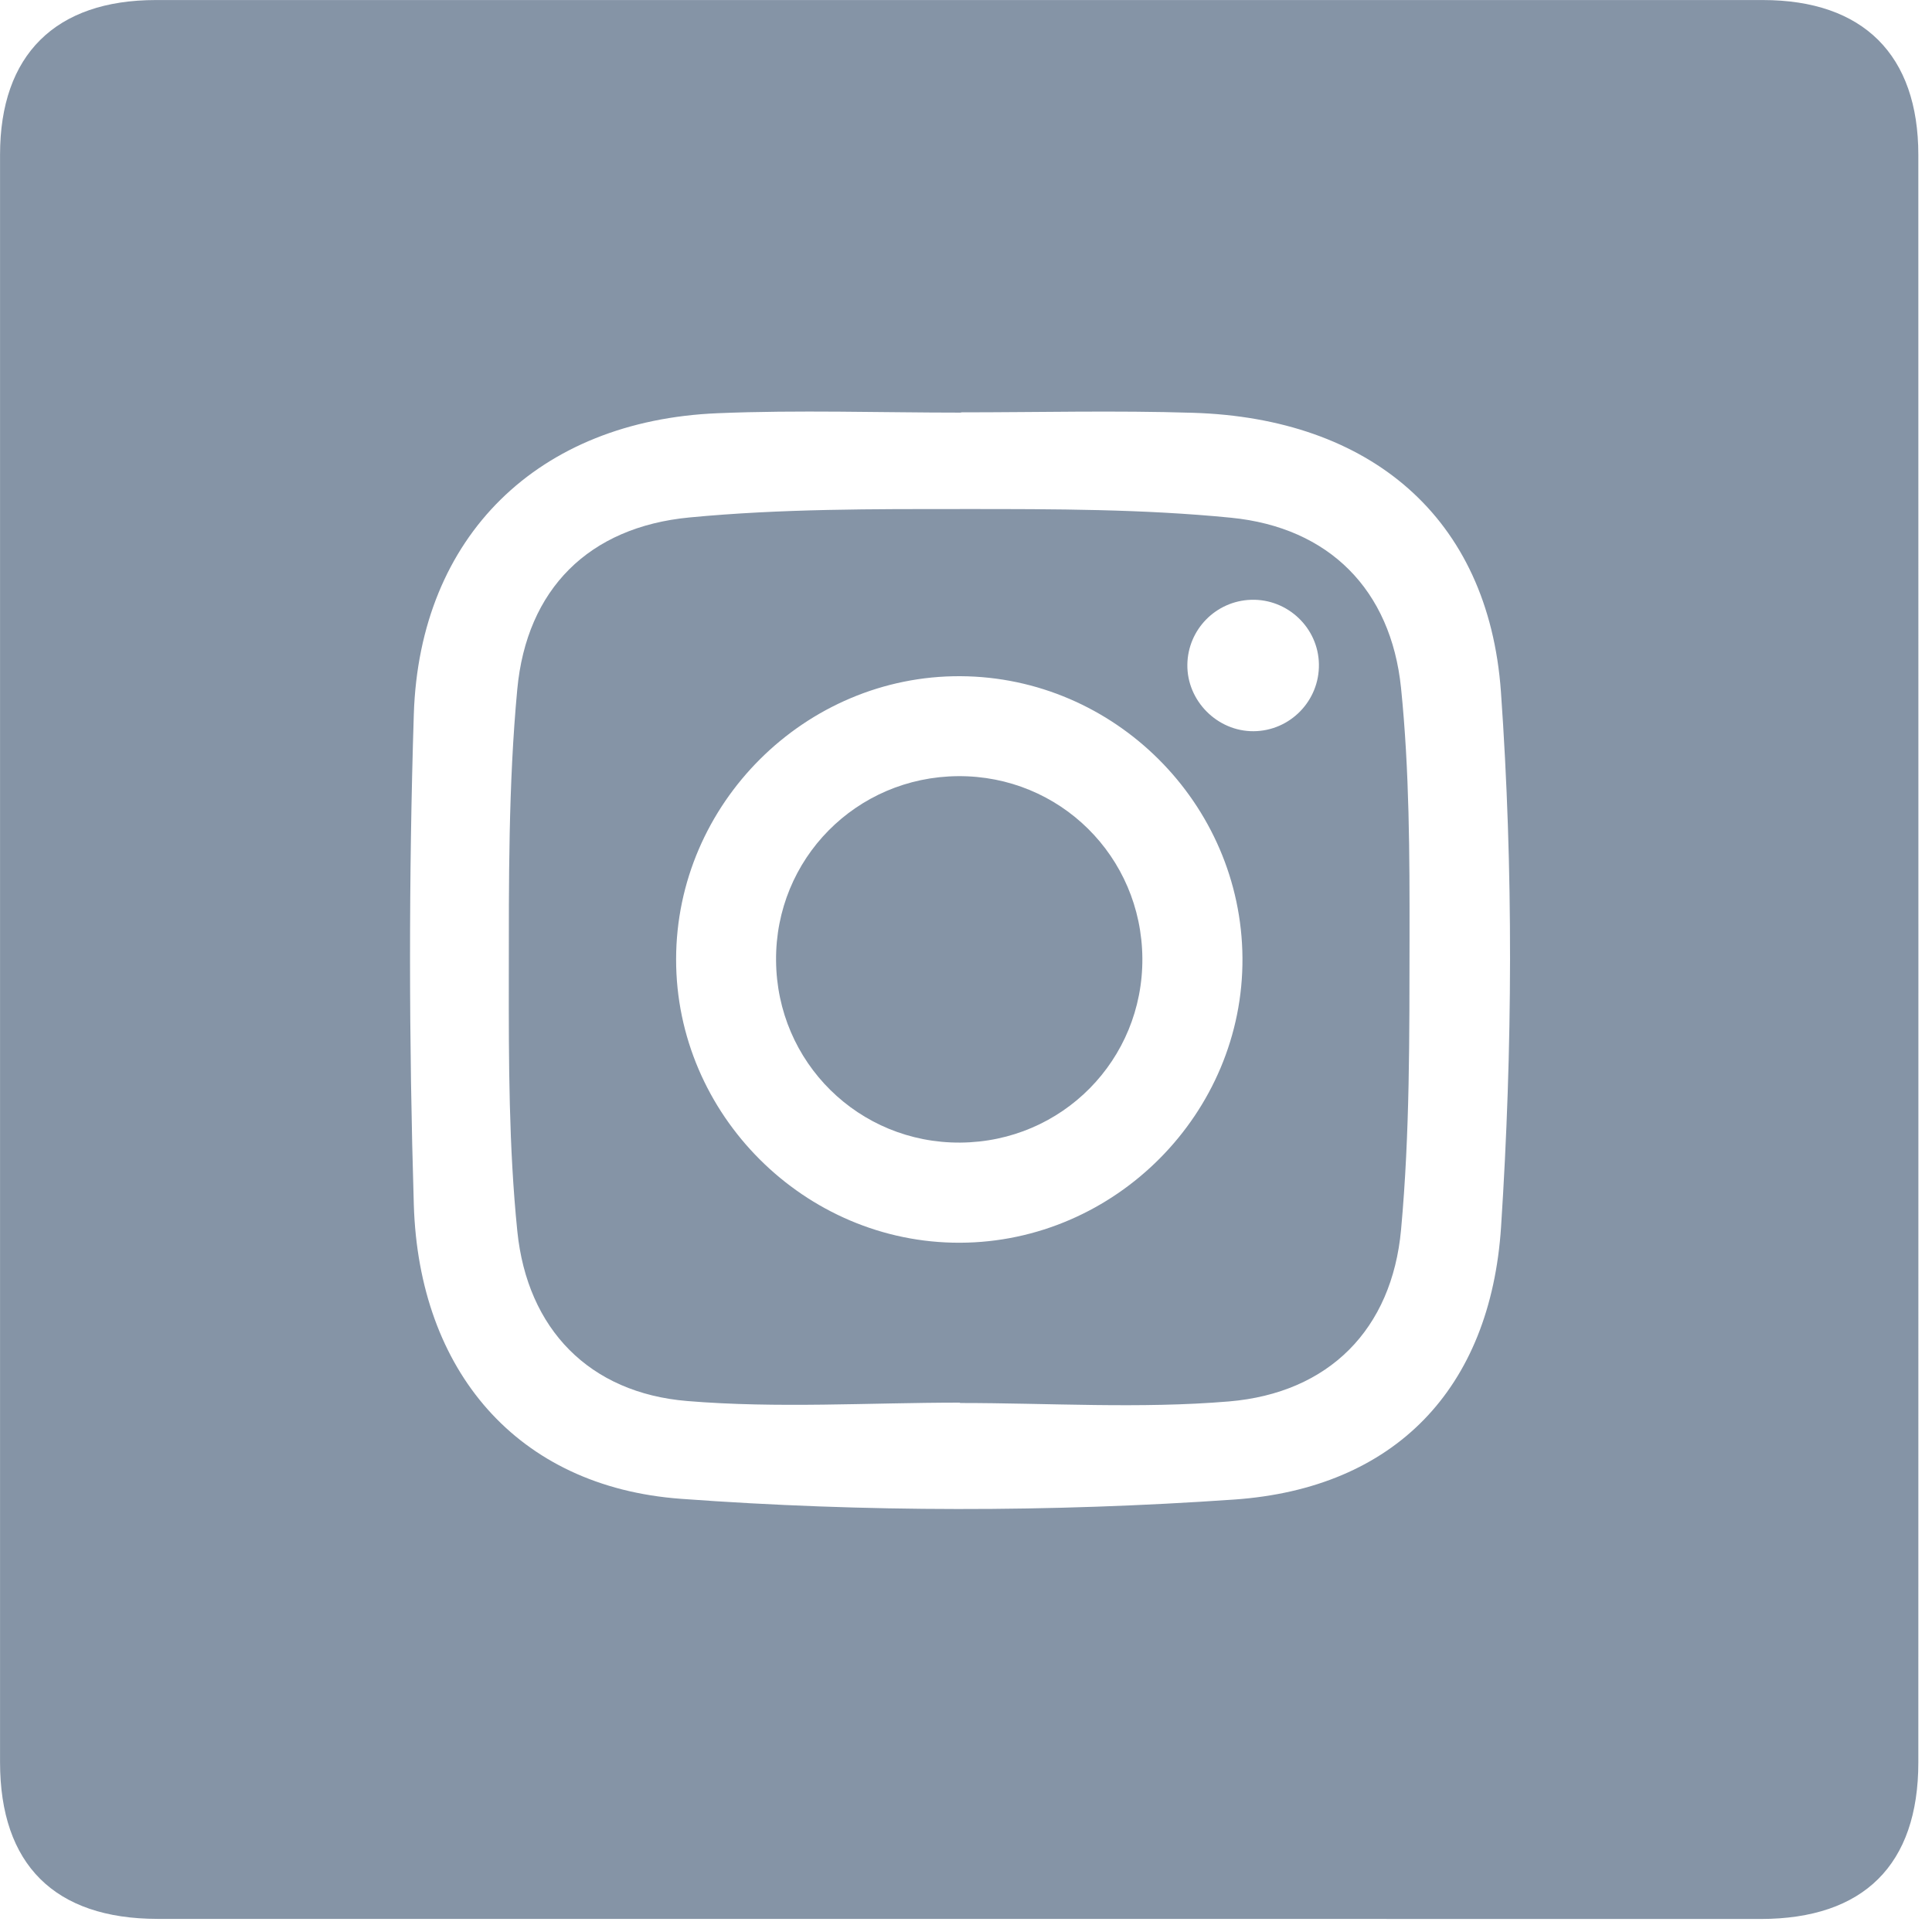 <svg width="42" height="42" viewBox="0 0 42 42" fill="none" xmlns="http://www.w3.org/2000/svg">
<path d="M20.768 41.715C14.987 41.715 9.205 41.717 3.423 41.715C1.187 41.713 0.001 40.534 0.001 38.308C-0 26.659 -0 15.011 0.001 3.363C0.001 1.193 1.203 0.001 3.387 0.001C15.032 -0 26.677 -0 38.322 0.001C40.505 0.001 41.703 1.193 41.703 3.368C41.705 15.016 41.705 26.664 41.703 38.312C41.703 40.539 40.516 41.715 38.277 41.717C32.441 41.717 26.606 41.715 20.768 41.715ZM20.891 8.964C20.891 8.965 20.891 8.969 20.891 8.97C19.127 8.97 17.361 8.91 15.601 8.983C11.707 9.143 9.12 11.646 8.996 15.527C8.884 19.079 8.889 22.64 8.996 26.192C9.106 29.791 11.233 32.322 14.803 32.583C18.793 32.876 22.837 32.876 26.829 32.599C30.319 32.356 32.402 30.192 32.632 26.669C32.883 22.806 32.902 18.899 32.629 15.039C32.358 11.231 29.768 9.092 25.938 8.974C24.255 8.921 22.573 8.964 20.891 8.964Z" fill="#8594A6"/>
<path d="M20.869 30.492C18.892 30.492 16.904 30.62 14.94 30.457C12.815 30.282 11.463 28.896 11.246 26.765C11.061 24.936 11.059 23.084 11.061 21.242C11.062 19.156 11.051 17.06 11.245 14.987C11.448 12.806 12.802 11.457 14.988 11.249C16.979 11.058 18.994 11.066 20.997 11.066C22.921 11.066 24.854 11.066 26.763 11.255C28.893 11.466 30.238 12.822 30.457 14.953C30.641 16.754 30.644 18.579 30.642 20.394C30.639 22.508 30.651 24.63 30.458 26.731C30.26 28.9 28.888 30.283 26.716 30.466C24.779 30.628 22.818 30.5 20.869 30.5C20.87 30.495 20.87 30.493 20.869 30.492ZM20.869 27.016C24.248 27.005 27.035 24.195 27.01 20.822C26.986 17.469 24.23 14.718 20.88 14.7C17.505 14.682 14.701 17.472 14.698 20.853C14.694 24.229 17.494 27.027 20.869 27.016ZM28.672 14.438C28.659 13.648 27.991 13.014 27.198 13.039C26.432 13.063 25.822 13.685 25.812 14.449C25.802 15.236 26.463 15.9 27.25 15.896C28.046 15.891 28.686 15.234 28.672 14.438Z" fill="#8594A6"/>
<path d="M20.827 16.873C23.036 16.857 24.817 18.617 24.834 20.831C24.849 23.041 23.091 24.823 20.878 24.839C18.669 24.855 16.886 23.095 16.871 20.881C16.853 18.671 18.614 16.889 20.827 16.873Z" fill="#8594A6"/>
</svg>
